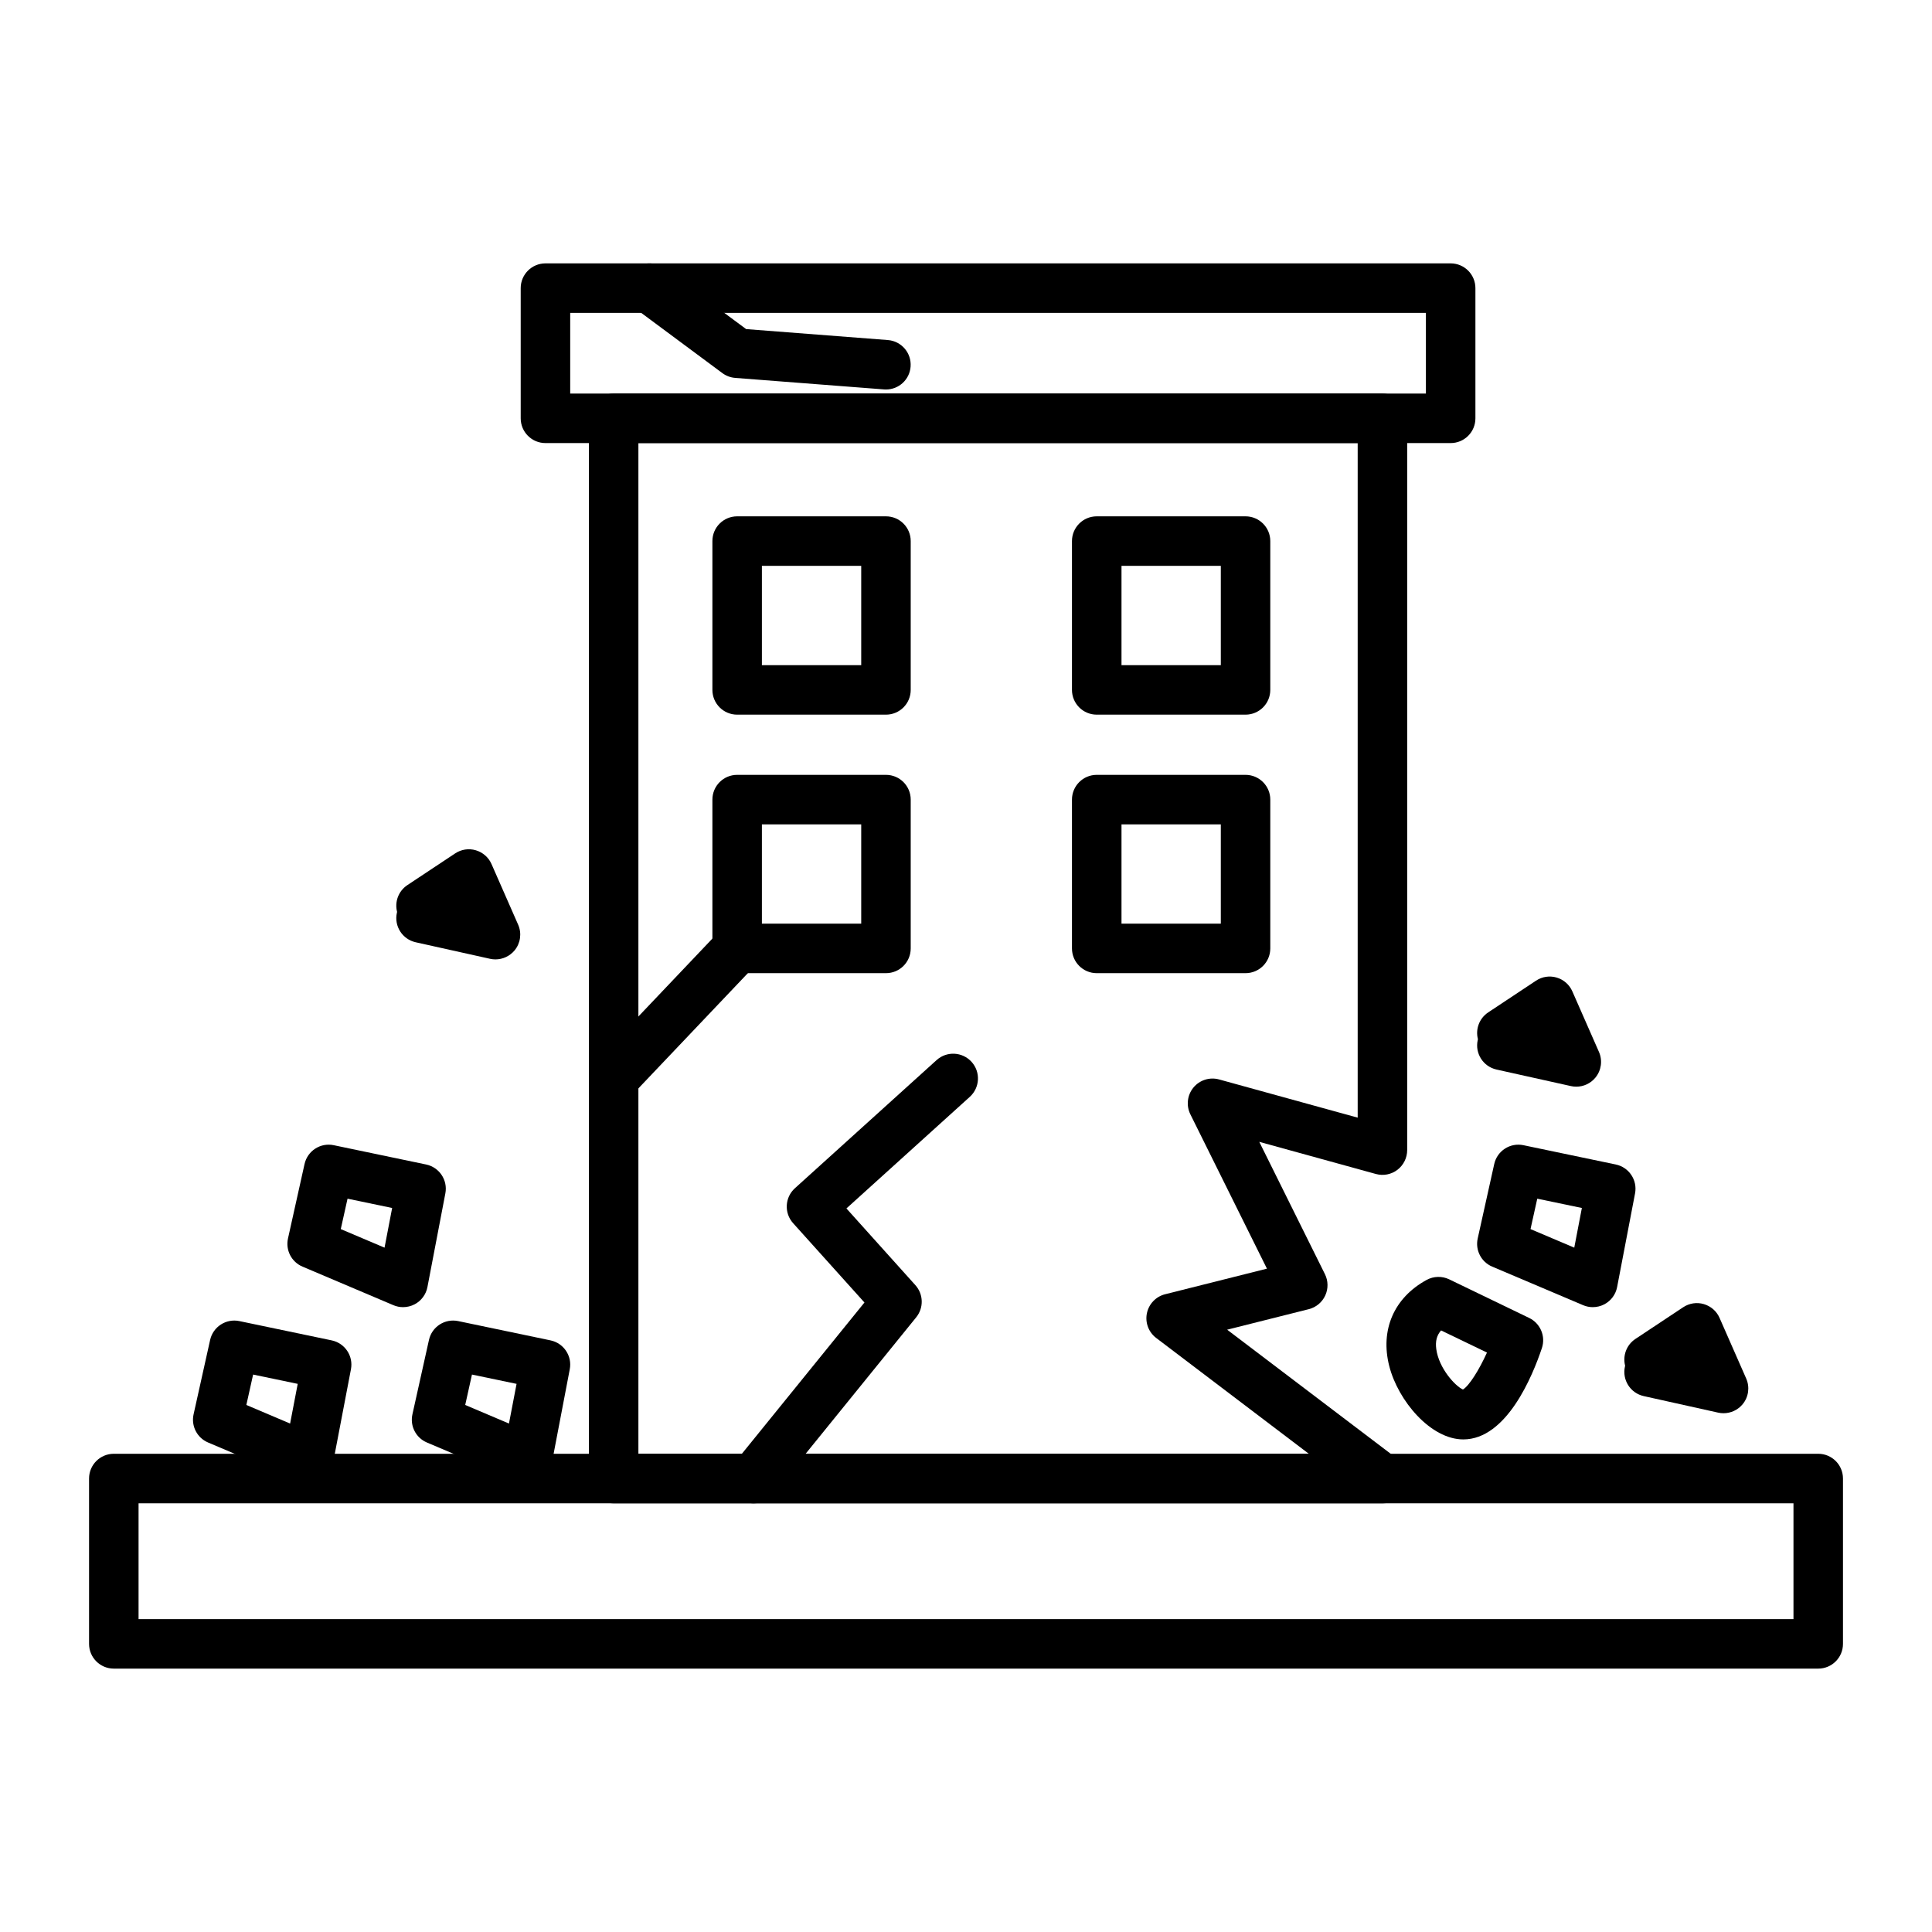 <?xml version="1.0" encoding="UTF-8"?>
<!-- Uploaded to: SVG Repo, www.svgrepo.com, Generator: SVG Repo Mixer Tools -->
<svg fill="#000000" width="800px" height="800px" version="1.1" viewBox="144 144 512 512" xmlns="http://www.w3.org/2000/svg">
 <g>
  <path d="m528.44 261.42h-239.89c-3.625 0-6.559-2.938-6.559-6.559v-34.504c0-3.621 2.934-6.559 6.559-6.559h239.89c3.621 0 6.559 2.938 6.559 6.559v34.504c0.004 3.625-2.938 6.559-6.559 6.559zm-233.33-13.117h226.77v-21.387h-226.77z"/>
  <path d="m378.79 333.39h-39.438c-3.621 0-6.559-2.938-6.559-6.559v-39.438c0-3.621 2.938-6.559 6.559-6.559h39.438c3.625 0 6.559 2.938 6.559 6.559v39.438c0.004 3.621-2.93 6.559-6.559 6.559zm-32.879-13.117h26.32v-26.32h-26.32z"/>
  <path d="m474.08 333.39h-39.438c-3.621 0-6.559-2.938-6.559-6.559v-39.438c0-3.621 2.938-6.559 6.559-6.559h39.438c3.617 0 6.559 2.938 6.559 6.559v39.438c0.004 3.621-2.938 6.559-6.559 6.559zm-32.871-13.117h26.32v-26.32h-26.32z"/>
  <path d="m378.79 401.9h-39.438c-3.621 0-6.559-2.938-6.559-6.559v-39.438c0-3.621 2.938-6.559 6.559-6.559h39.438c3.625 0 6.559 2.938 6.559 6.559v39.438c0.004 3.625-2.93 6.559-6.559 6.559zm-32.879-13.117h26.32v-26.32h-26.32z"/>
  <path d="m474.08 401.9h-39.438c-3.621 0-6.559-2.938-6.559-6.559v-39.438c0-3.621 2.938-6.559 6.559-6.559h39.438c3.617 0 6.559 2.938 6.559 6.559v39.438c0.004 3.625-2.938 6.559-6.559 6.559zm-32.871-13.117h26.32v-26.32h-26.32z"/>
  <path d="m510.47 542.39h-0.109-203.74c-3.617 0-6.559-2.938-6.559-6.559l-0.004-280.97c0-3.621 2.945-6.559 6.559-6.559h203.74c3.621 0 6.559 2.938 6.559 6.559v193.93c0 2.047-0.961 3.977-2.586 5.223-1.625 1.242-3.746 1.648-5.715 1.102l-30.895-8.516 17.398 35.062c0.883 1.777 0.914 3.856 0.082 5.664-0.828 1.801-2.434 3.133-4.356 3.617l-21.637 5.438 44.449 33.723c2.004 1.117 3.371 3.269 3.371 5.731 0 3.617-2.941 6.551-6.559 6.551zm-197.29-13.117h177.68l-40.457-30.699c-2.016-1.527-2.969-4.066-2.465-6.539 0.508-2.473 2.383-4.434 4.828-5.047l26.984-6.781-20.293-40.902c-1.148-2.312-0.828-5.098 0.812-7.09 1.645-1.996 4.309-2.84 6.801-2.152l36.73 10.125v-178.77h-190.62z"/>
  <path d="m531.78 525.46c-8.637 0-17.277-10.238-19.613-19.43-2.449-9.582 1.254-18.117 9.902-22.836 1.859-1.012 4.09-1.07 6-0.148l21.176 10.223c2.969 1.434 4.418 4.848 3.375 7.981-2.434 7.289-9.316 24.211-20.84 24.211zm-5.879-28.883c-1.16 1.312-1.547 2.891-1.273 4.938 0.684 5.102 5.027 9.824 7.07 10.723 1.645-1.012 4.219-5.074 6.367-9.797z"/>
  <path d="m566.11 490.41c-0.871 0-1.742-0.172-2.562-0.52l-24.105-10.223c-2.914-1.234-4.523-4.371-3.836-7.461l4.375-19.715c0.777-3.504 4.227-5.742 7.746-5l24.473 5.113c3.504 0.734 5.777 4.141 5.106 7.652l-4.754 24.828c-0.367 1.945-1.602 3.621-3.352 4.555-0.965 0.512-2.027 0.77-3.09 0.77zm-16.508-20.688 11.594 4.918 2.016-10.512-11.82-2.465z"/>
  <path d="m283.79 537.02c-0.867 0-1.738-0.172-2.562-0.52l-24.098-10.223c-2.914-1.234-4.523-4.371-3.836-7.461l4.383-19.715c0.777-3.5 4.207-5.731 7.746-5l24.473 5.113c3.5 0.734 5.773 4.141 5.098 7.652l-4.746 24.828c-0.371 1.945-1.609 3.621-3.359 4.555-0.961 0.512-2.027 0.77-3.098 0.77zm-16.504-20.688 11.594 4.918 2.016-10.512-11.82-2.465z"/>
  <path d="m225.8 537.02c-0.867 0-1.738-0.172-2.562-0.52l-24.098-10.223c-2.914-1.234-4.527-4.371-3.84-7.461l4.383-19.715c0.777-3.5 4.242-5.731 7.746-5l24.473 5.113c3.504 0.734 5.777 4.141 5.102 7.652l-4.746 24.828c-0.371 1.945-1.609 3.621-3.352 4.555-0.973 0.512-2.039 0.77-3.106 0.77zm-16.516-20.688 11.598 4.922 2.016-10.516-11.82-2.465z"/>
  <path d="m250.82 490.41c-0.871 0-1.742-0.172-2.562-0.52l-24.098-10.223c-2.914-1.234-4.527-4.371-3.84-7.461l4.383-19.715c0.777-3.504 4.234-5.742 7.746-5l24.473 5.113c3.504 0.734 5.777 4.141 5.102 7.652l-4.75 24.828c-0.371 1.945-1.605 3.621-3.359 4.555-0.969 0.512-2.027 0.77-3.094 0.77zm-16.512-20.688 11.598 4.922 2.016-10.516-11.82-2.465z"/>
  <path d="m561.73 431.98c-0.477 0-0.957-0.051-1.422-0.156l-19.711-4.383c-3.543-0.789-5.773-4.289-4.981-7.824 0.012-0.074 0.031-0.148 0.051-0.219-0.688-2.633 0.332-5.519 2.731-7.109l12.66-8.398c1.609-1.074 3.621-1.379 5.473-0.828 1.859 0.547 3.379 1.883 4.156 3.656l7.059 16.062c0.992 2.262 0.625 4.891-0.945 6.801-1.266 1.539-3.129 2.398-5.07 2.398z"/>
  <path d="m275.3 398.25c-0.477 0-0.949-0.051-1.422-0.156l-19.715-4.383c-3.539-0.789-5.773-4.293-4.981-7.828 0.016-0.074 0.031-0.141 0.051-0.215-0.684-2.633 0.332-5.519 2.731-7.109l12.66-8.398c1.609-1.074 3.617-1.379 5.473-0.828 1.859 0.547 3.387 1.883 4.16 3.652l7.059 16.07c0.992 2.262 0.629 4.894-0.938 6.801-1.27 1.535-3.144 2.394-5.078 2.394z"/>
  <path d="m600.75 518.52c-0.473 0-0.957-0.051-1.422-0.156l-19.723-4.383c-3.539-0.789-5.766-4.289-4.981-7.828 0.02-0.074 0.035-0.141 0.051-0.215-0.676-2.633 0.332-5.519 2.731-7.109l12.66-8.398c1.621-1.074 3.617-1.379 5.473-0.828 1.859 0.547 3.387 1.879 4.16 3.652l7.062 16.07c0.992 2.262 0.637 4.894-0.938 6.801-1.262 1.535-3.137 2.394-5.074 2.394z"/>
  <path d="m343.73 542.39c-1.449 0-2.914-0.477-4.125-1.465-2.812-2.281-3.242-6.414-0.973-9.227l34.457-42.52-18.91-21.027c-2.414-2.688-2.203-6.824 0.477-9.254l37.551-33.961c2.691-2.43 6.832-2.219 9.27 0.469 2.43 2.688 2.219 6.832-0.469 9.27l-32.695 29.574 18.273 20.332c2.156 2.398 2.25 6.008 0.219 8.516l-37.98 46.871c-1.289 1.594-3.18 2.422-5.094 2.422z"/>
  <path d="m378.8 247.22c-0.172 0-0.336-0.004-0.516-0.02l-39.445-3.051c-1.227-0.094-2.41-0.535-3.402-1.27l-23.25-17.254c-2.906-2.164-3.516-6.269-1.355-9.18 2.164-2.902 6.262-3.512 9.172-1.359l21.73 16.129 37.551 2.902c3.609 0.277 6.312 3.434 6.031 7.043-0.25 3.445-3.125 6.059-6.516 6.059z"/>
  <path d="m625.84 586.2h-451.68c-3.625 0-6.559-2.938-6.559-6.559v-43.816c0-3.621 2.934-6.559 6.559-6.559h451.69c3.625 0 6.559 2.938 6.559 6.559v43.816c0 3.625-2.93 6.559-6.562 6.559zm-445.12-13.121h438.57v-30.695h-438.57z"/>
  <path d="m306.62 436.37c-1.621 0-3.25-0.598-4.512-1.805-2.629-2.5-2.734-6.648-0.242-9.273l32.73-34.457c2.5-2.629 6.656-2.734 9.273-0.234 2.629 2.5 2.734 6.648 0.242 9.273l-32.73 34.457c-1.293 1.352-3.027 2.039-4.762 2.039z"/>
 </g>
</svg>